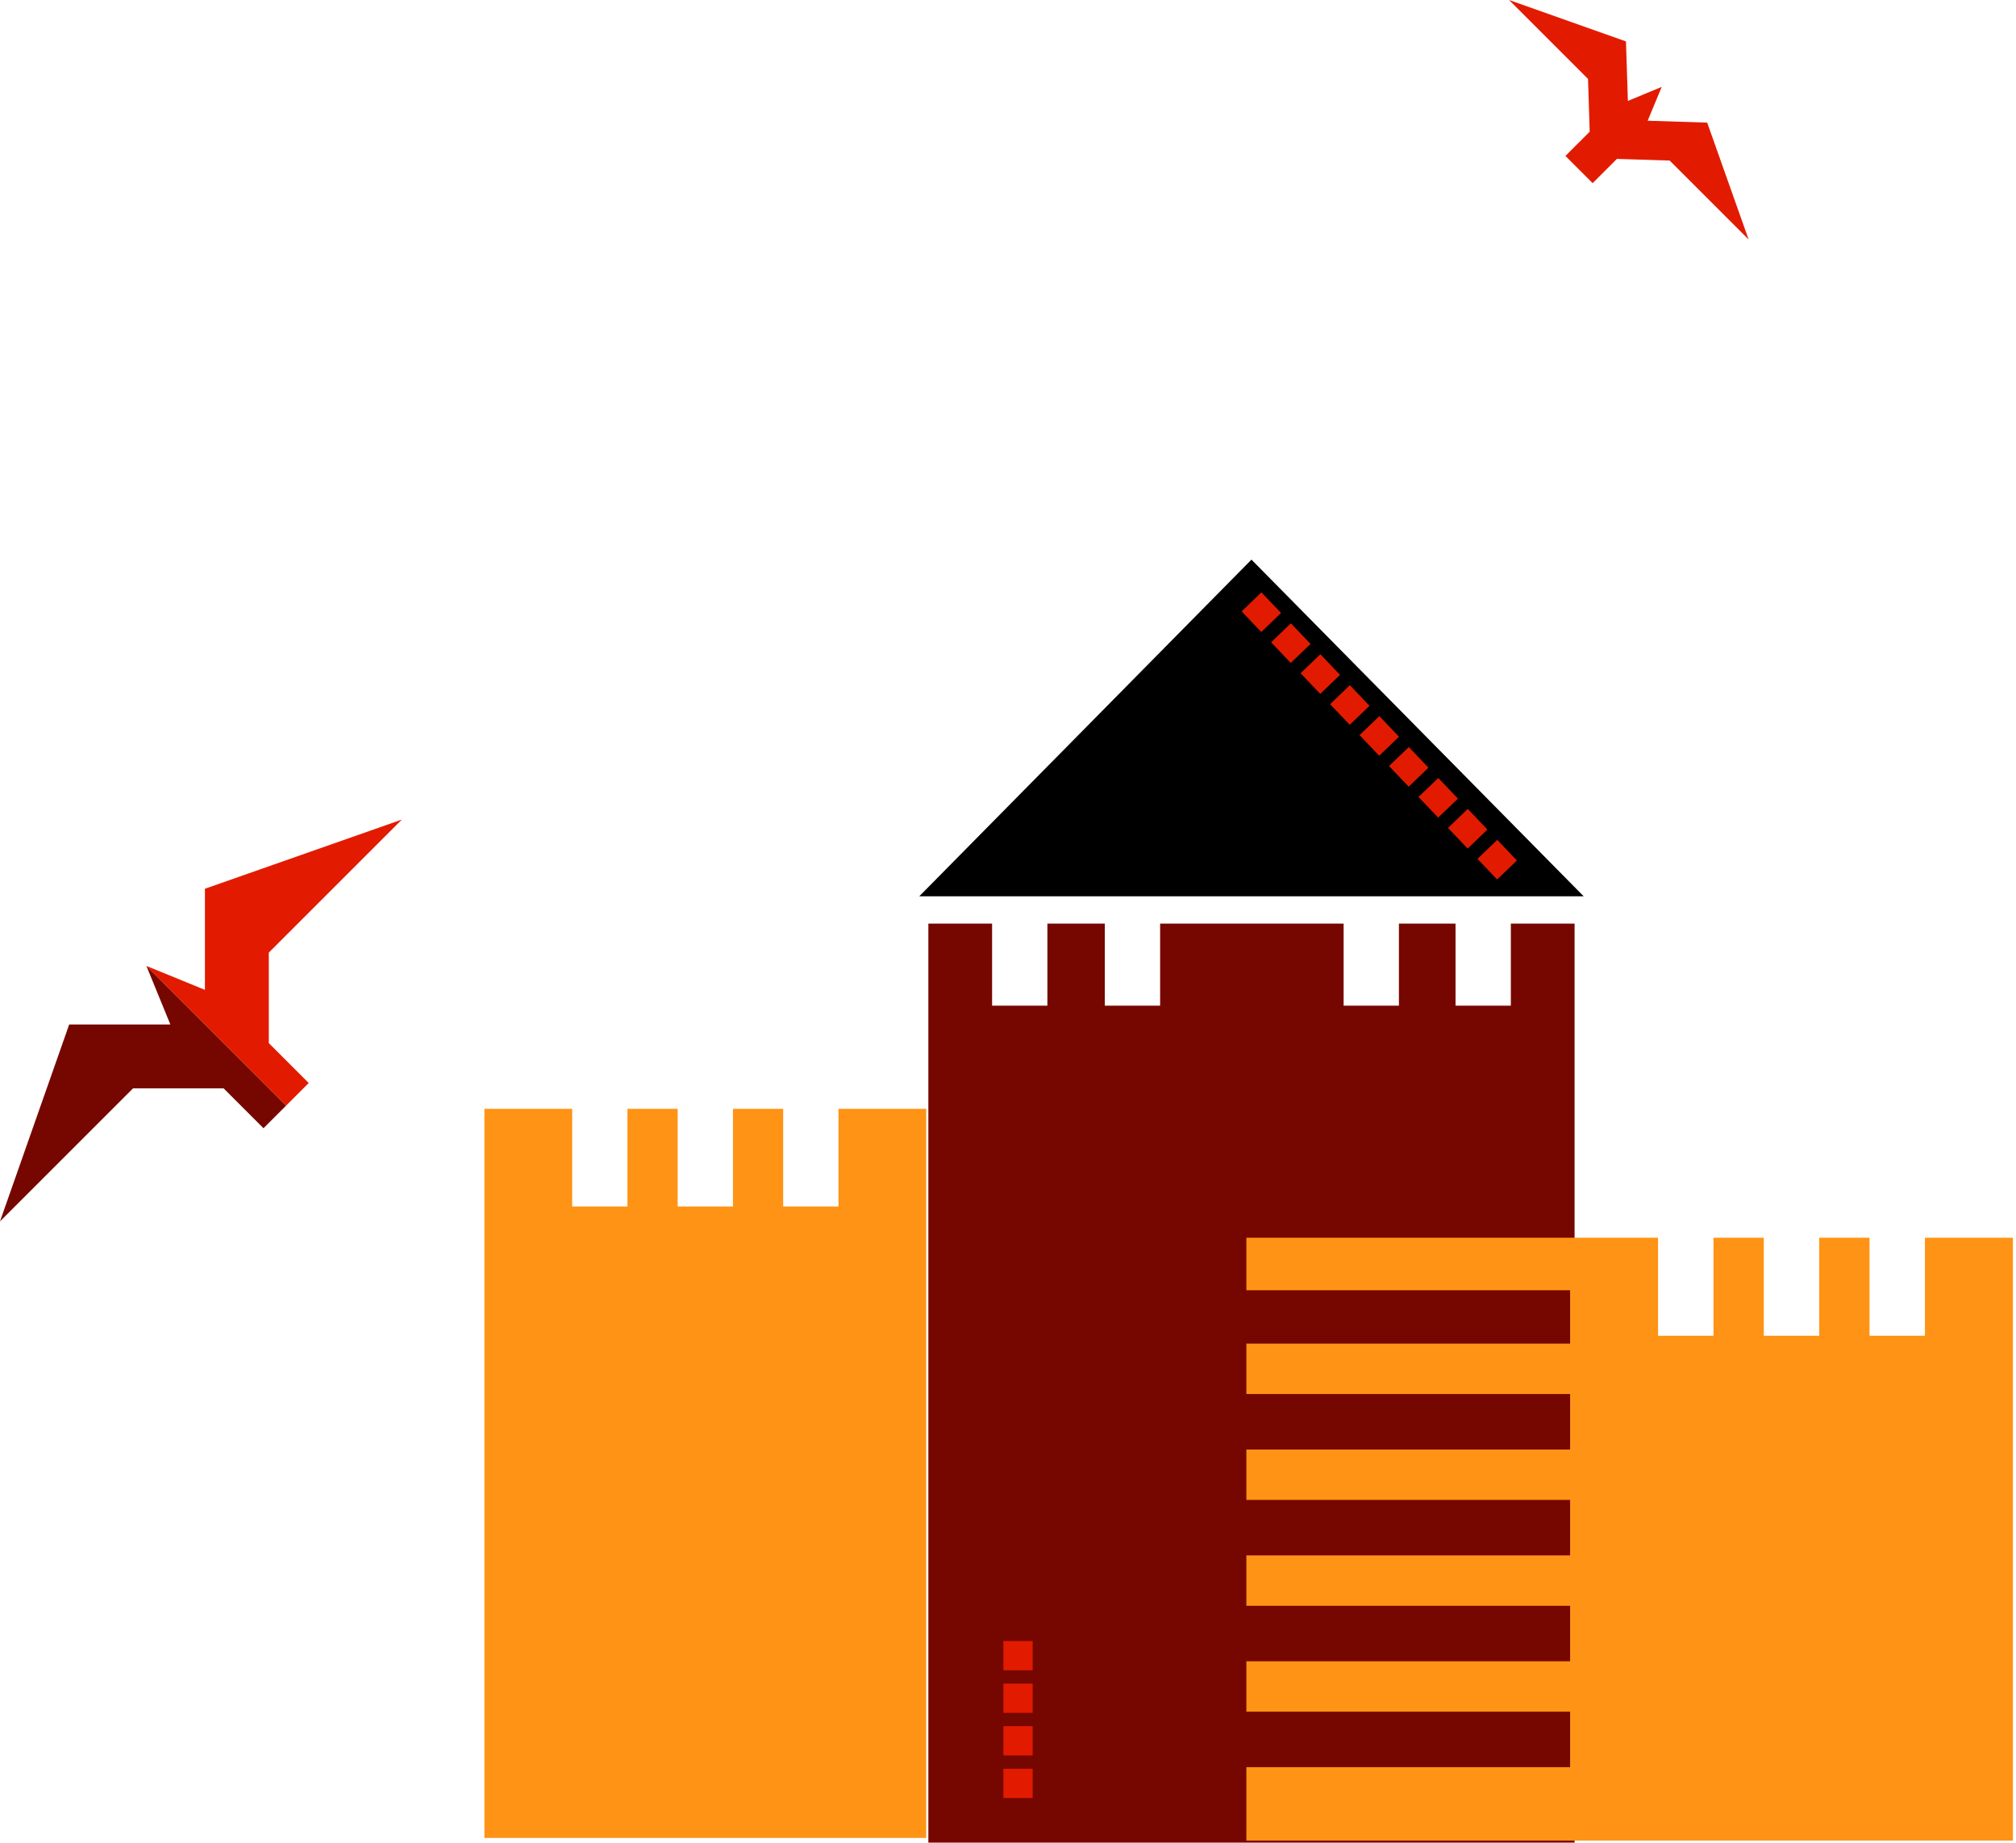 <svg width="443" height="405" viewBox="0 0 443 405" fill="none" xmlns="http://www.w3.org/2000/svg">
<path d="M161.063 243.714V265.183H148.914V243.714L137.878 243.714V265.183H125.728V243.714H106.445V403.964H203.531V243.714L184.247 243.714V265.183H172.098V243.714H161.063Z" fill="#FF9315"/>
<path d="M275 123L348 197H202L275 123Z" fill="black"/>
<path fill-rule="evenodd" clip-rule="evenodd" d="M346 203H204V405H346V203ZM218.005 203H230.157V221.039H218.005V203ZM319.844 221.039V203H331.995V221.039H319.844ZM307.402 203H295.25V221.039H307.402V203ZM242.775 203H254.927V221.039H242.775V203Z" fill="#760700"/>
<path d="M273.879 283.122L273.879 272.045L345.02 272.045V283.59L273.879 283.59V272.045L364.344 272.045V293.589H376.52V272.045L387.58 272.045V293.589H399.756V272.045H410.815V293.589H422.991V272.045L442.317 272.045V404.548L273.879 404.548V388.413H345.02V376.216L273.879 376.216L273.879 365.14H345.02L345.02 352.943H273.879L273.879 341.866H345.02L345.02 329.67L273.879 329.67L273.879 318.593H345.02V306.396L273.879 306.396L273.879 295.319L345.02 295.319V283.122L273.879 283.122Z" fill="#FF9315"/>
<path d="M272.837 134.375L277.156 138.908L281.505 134.732L277.187 130.199L272.837 134.375Z" fill="#E21B00"/>
<path d="M279.315 141.175L283.634 145.708L287.984 141.532L283.665 136.999L279.315 141.175Z" fill="#E21B00"/>
<path d="M285.794 147.974L290.112 152.507L294.462 148.332L290.143 143.798L285.794 147.974Z" fill="#E21B00"/>
<path d="M292.272 154.774L296.59 159.307L300.94 155.131L296.621 150.598L292.272 154.774Z" fill="#E21B00"/>
<path d="M298.75 161.574L303.069 166.107L307.418 161.931L303.099 157.398L298.75 161.574Z" fill="#E21B00"/>
<path d="M305.228 168.373L309.547 172.907L313.896 168.731L309.577 164.198L305.228 168.373Z" fill="#E21B00"/>
<path d="M311.706 175.173L316.025 179.706L320.374 175.531L316.056 170.997L311.706 175.173Z" fill="#E21B00"/>
<path d="M318.184 181.973L322.503 186.506L326.853 182.33L322.534 177.797L318.184 181.973Z" fill="#E21B00"/>
<path d="M324.663 188.773L328.981 193.306L333.331 189.13L329.012 184.597L324.663 188.773Z" fill="#E21B00"/>
<path d="M220.488 360.685L220.488 367.118H226.922V360.685L220.488 360.685Z" fill="#E21B00"/>
<path d="M220.488 370.042L220.488 376.476H226.922L226.922 370.042H220.488Z" fill="#E21B00"/>
<path d="M220.488 379.4L220.488 385.833L226.922 385.833L226.922 379.4L220.488 379.4Z" fill="#E21B00"/>
<path d="M220.488 388.758L220.488 395.191L226.922 395.191V388.758L220.488 388.758Z" fill="#E21B00"/>
<path fill-rule="evenodd" clip-rule="evenodd" d="M362.064 26.531L375.143 26.954L384.246 52.637L366.902 35.292L355.301 34.924L349.971 40.254L343.992 34.275L349.323 28.945L348.954 17.345L331.609 0L357.293 9.104L357.716 22.182L365.147 19.099L362.064 26.531Z" fill="#E21B00"/>
<path d="M62.872 243.007L57.901 247.978L49.128 239.205H29.243L0 268.448L15.206 225.169H37.431L32.167 212.302L62.872 243.007Z" fill="#760700"/>
<path d="M59.067 209.377L88.31 180.135L45.031 195.341V217.565L32.164 212.302L62.869 243.007L67.84 238.035L59.067 229.262V209.377Z" fill="#E21B00"/>
</svg>
